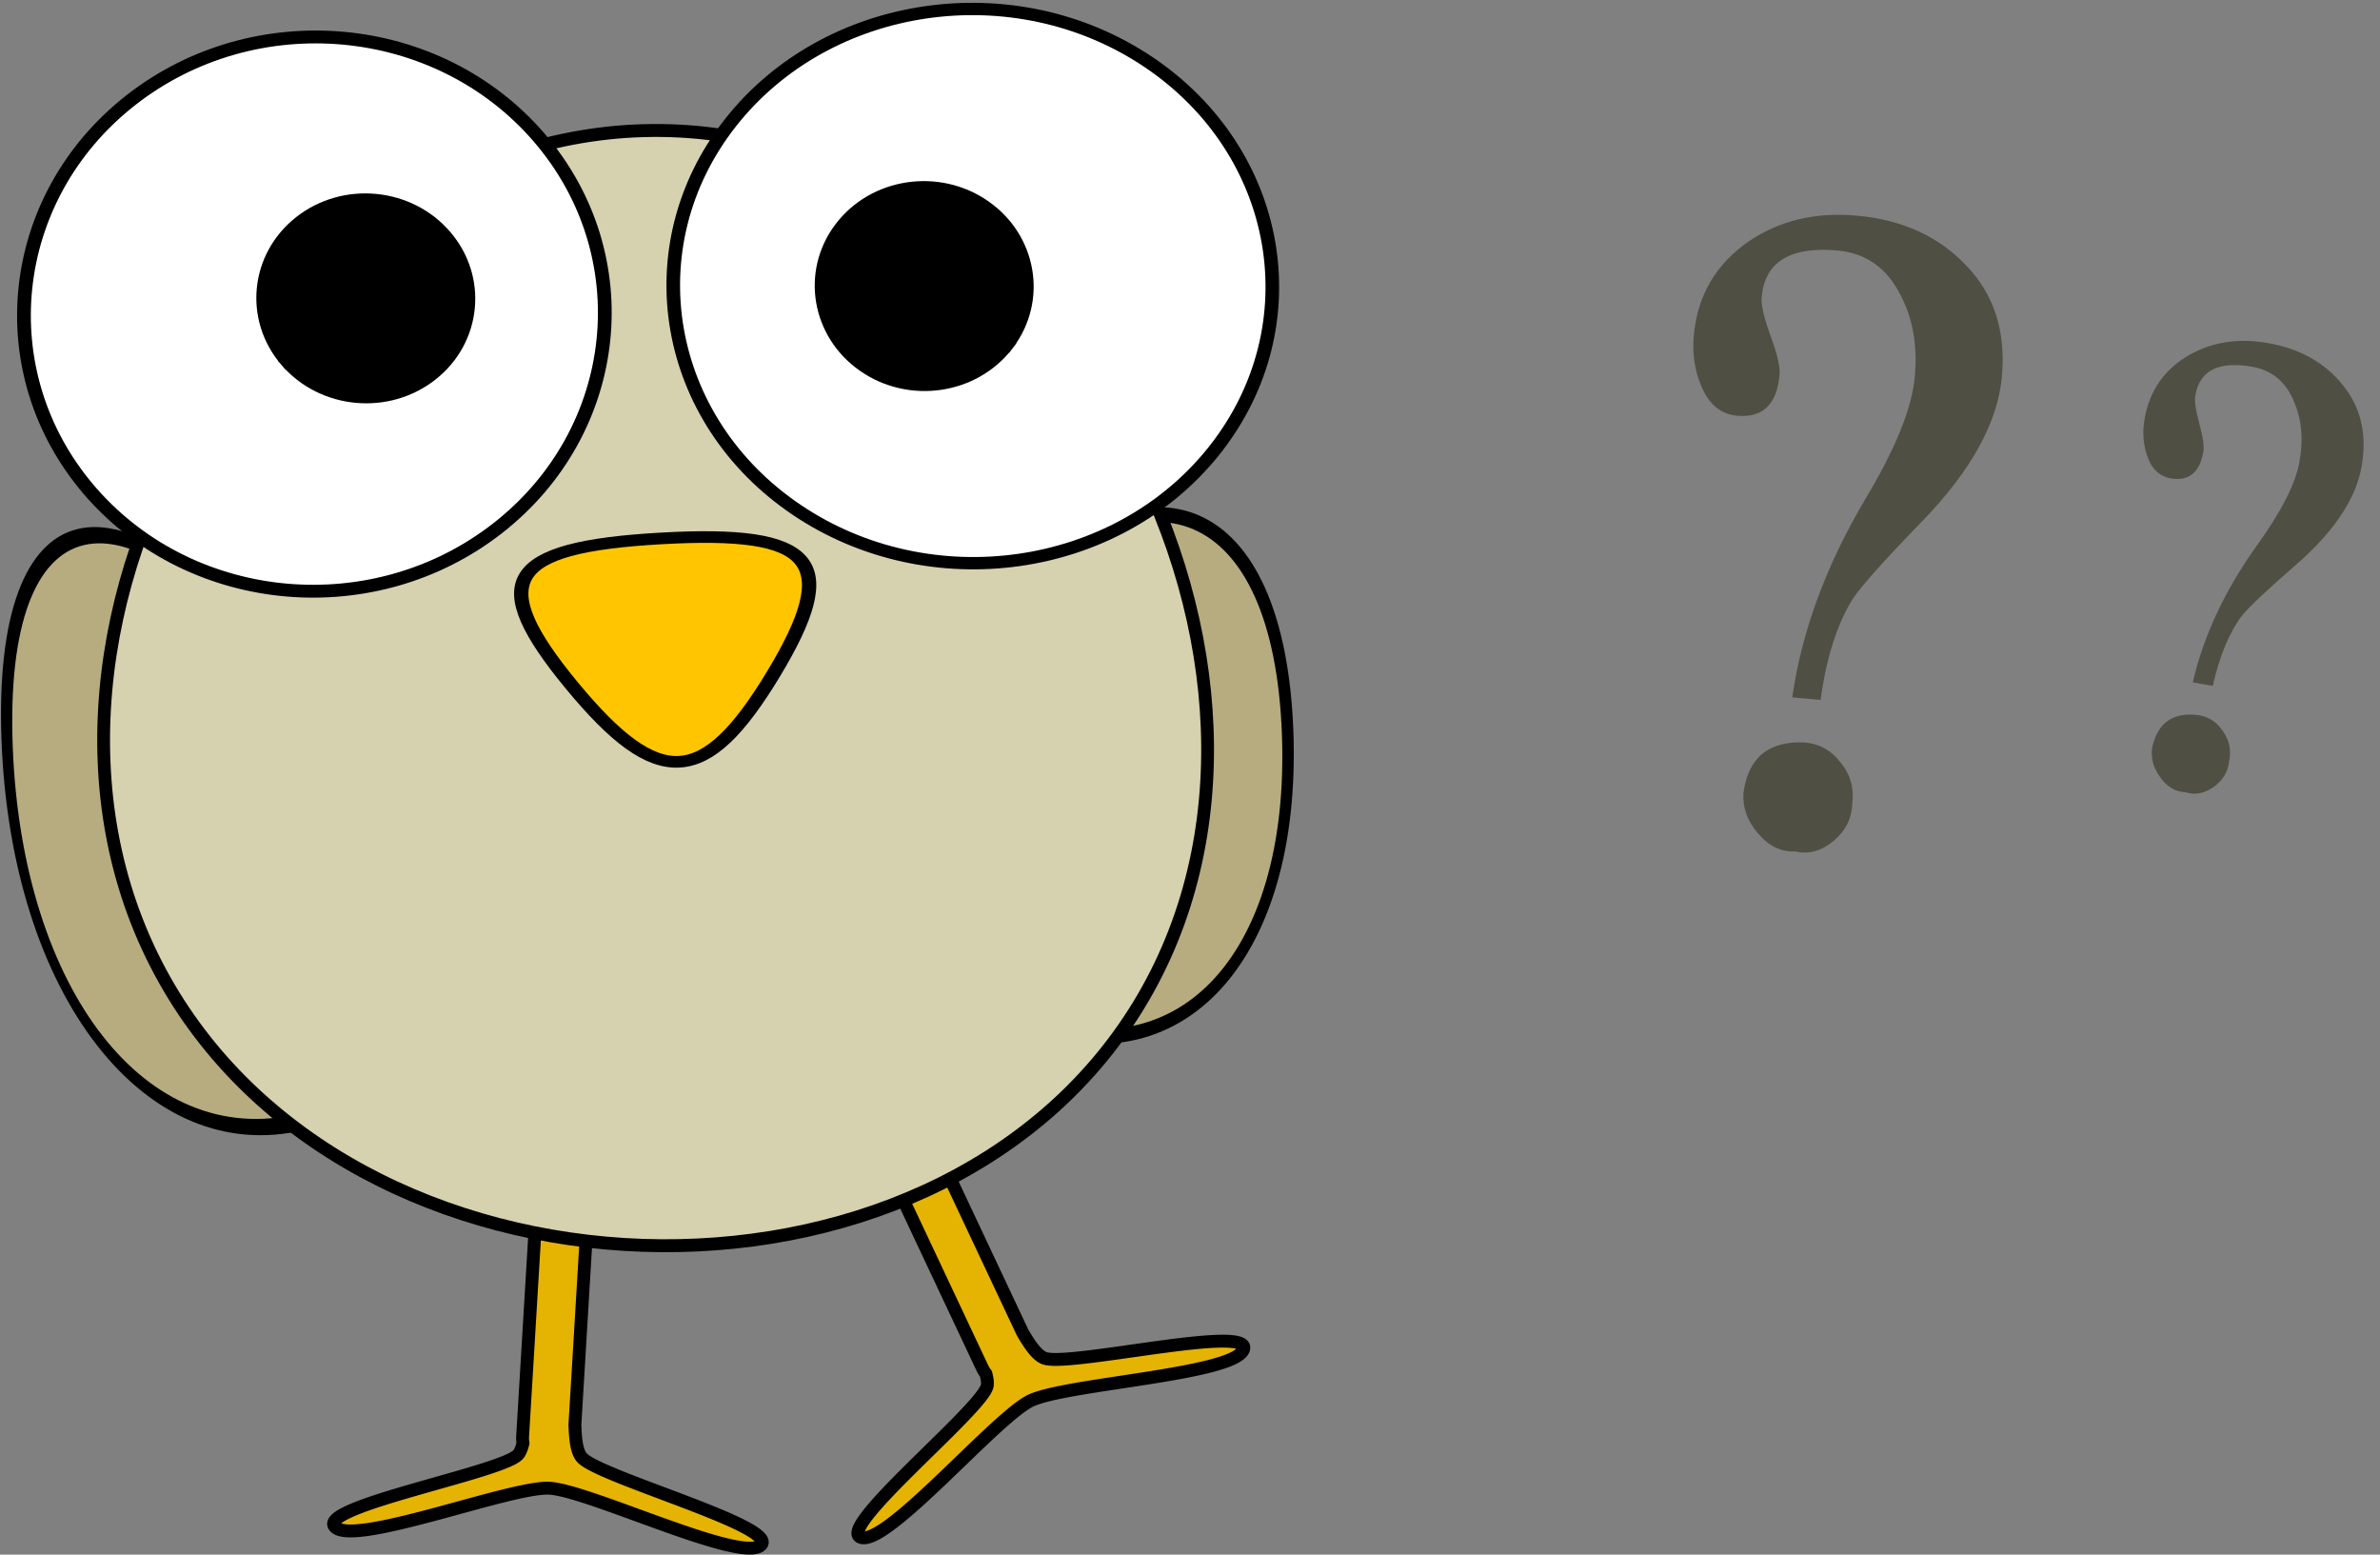 <svg xmlns="http://www.w3.org/2000/svg" viewBox="0 0 184.86 120.72"><rect x="0" y="0" width="184.86" height="120.72" fill="#808080" stroke="none"/><g fill="#b6ac7f" stroke-linejoin="round" fill-rule="evenodd" stroke="#000" stroke-linecap="square"><path d="M509.32 458.79c-112.67 4.96-160.3-69.76-108.26-169.81 52.05-100.06 140.57-103.95 201.2-8.85 60.62 95.1 19.73 173.71-92.94 178.66z" transform="matrix(-.115 -.042 -.053 .157 161.45 28.32)" stroke-width="7.031"/><path d="M509.32 458.79c-112.67 4.96-160.3-69.76-108.26-169.81 52.05-100.06 140.57-103.95 201.2-8.85 60.62 95.1 19.73 173.71-92.94 178.66z" transform="matrix(-.104 .034 .074 .182 42.46 -13.71)" stroke-width="6.827"/></g><path d="M43.92 89.53a1.996 1.996 0 00-2.116 1.876l-1.21 20.12c-.011.184-.005.363.03.534-.106.41-.223.755-.432.945-1.549 1.41-15.651 4.026-14.172 5.566 1.479 1.54 13.589-3.137 16.617-3.008 3.027.128 14.902 5.843 16.451 4.432 1.549-1.41-12.389-5.242-13.868-6.782-.416-.433-.535-1.424-.564-2.6l1.14-18.967a1.996 1.996 0 00-1.876-2.116zM68.67 85.32a1.996 1.996 0 00-.958 2.661l8.584 18.237c.078.166.17.321.283.454.103.41.165.77.073 1.037-.683 1.98-11.805 11.036-9.77 11.678 2.036.642 10.423-9.268 13.142-10.606 2.718-1.339 15.88-2.017 16.563-3.997s-13.386 1.339-15.422.697c-.573-.181-1.153-.994-1.742-2.013l-8.091-17.19a1.996 1.996 0 00-2.661-.959z" stroke-linejoin="round" fill-rule="evenodd" stroke="#000" stroke-linecap="square" fill="#e5b302"/><path transform="matrix(.26 -.007 -.009 -.263 -49.66 170.63)" d="M412.31 599.21c-116.74 7.07-213.49-139.27-161.24-243.9 52.24-104.64 227.34-115.25 291.84-17.69s-13.87 254.51-130.6 261.59z" stroke-linejoin="round" fill-rule="evenodd" stroke="#000" stroke-linecap="square" stroke-width="3.817" fill="#d6d1ae"/><path d="M-272.67 524.66c-29.735-39.334-22.633-95.85 15.865-126.23 38.497-30.382 93.811-23.125 123.55 16.21 29.735 39.334 22.633 95.85-15.865 126.23-38.226 30.168-93.101 23.252-123.01-15.503" transform="matrix(.256 -.008 .007 .239 73.09 -89.48)" stroke-linejoin="round" fill-rule="evenodd" stroke="#000" stroke-linecap="square" stroke-width="4.172" fill="#fff"/><path d="M157.28 527.59c-10.774-14.506-8.2-35.349 5.748-46.554s33.99-8.528 44.763 5.978 8.2 35.349-5.748 46.554c-13.85 11.126-33.732 8.575-44.568-5.717" transform="matrix(.25 -.007 .008 .231 -21.28 -92.74)" stroke-linejoin="round" fill-rule="evenodd" stroke="#000" stroke-linecap="square" stroke-width="4.157"/><path d="M-272.67 524.66c-29.735-39.334-22.633-95.85 15.865-126.23 38.497-30.382 93.811-23.125 123.55 16.21 29.735 39.334 22.633 95.85-15.865 126.23-38.226 30.168-93.101 23.252-123.01-15.503" transform="matrix(-.264 .007 .008 .239 18.22 -88.61)" stroke-linejoin="round" fill-rule="evenodd" stroke="#000" stroke-linecap="square" stroke-width="4.001" fill="#fff"/><path d="M157.28 527.59c-10.774-14.506-8.2-35.349 5.748-46.554s33.99-8.528 44.763 5.978 8.2 35.349-5.748 46.554c-13.85 11.126-33.732 8.575-44.568-5.717" transform="matrix(-.25 .007 .008 .231 113.36 -96.25)" stroke-linejoin="round" fill-rule="evenodd" stroke="#000" stroke-linecap="square" stroke-width="4.157"/><path transform="matrix(.096 .016 -.02 .078 75.09 13.19)" d="M-49.783 512.41c-30.644 119.17-66.048 129.04-153.93 42.918-87.882-86.123-78.729-121.72 39.797-154.77 118.53-33.047 144.78-7.322 114.13 111.85z" stroke-linejoin="round" fill-rule="evenodd" stroke="#000" stroke-linecap="square" stroke-width="11.345" fill="#ffc600"/><g fill="#504f43"><path d="M149.373 40.403c-2.882 2.962-4.693 4.979-5.433 6.05-1.24 1.972-2.083 4.606-2.53 7.901l-2.2-.198c.723-5.089 2.605-10.207 5.645-15.353 2.361-3.919 3.652-7.1 3.872-9.544.216-2.406-.145-4.504-1.083-6.294-1.058-2.141-2.696-3.312-4.914-3.512-3.685-.331-5.65.876-5.897 3.62-.054.602.177 1.608.695 3.019.517 1.41.749 2.417.695 3.018-.207 2.294-1.306 3.35-3.299 3.172-1.278-.115-2.212-.9-2.8-2.356-.5-1.182-.688-2.468-.563-3.86.28-3.12 1.714-5.568 4.299-7.344 2.38-1.605 5.169-2.264 8.364-1.977 3.534.318 6.374 1.616 8.519 3.893 2.148 2.24 3.065 5.108 2.75 8.605-.318 3.534-2.358 7.254-6.12 11.16m-9.931 25.713c-1.104.052-2.066-.414-2.888-1.397-.824-.946-1.204-1.984-1.14-3.116.363-2.772 1.959-4.087 4.789-3.946 1.128.101 2.048.62 2.76 1.555.752.902 1.055 1.952.91 3.152-.03 1.172-.516 2.152-1.459 2.939-.942.787-1.933 1.058-2.972.813M178.393 43.807c-2.233 1.935-3.646 3.261-4.238 3.979-1.002 1.33-1.763 3.155-2.283 5.475l-1.554-.275c.824-3.581 2.476-7.113 4.954-10.594 1.92-2.647 3.033-4.835 3.338-6.562.3-1.701.171-3.218-.388-4.55-.624-1.59-1.72-2.523-3.287-2.8-2.605-.46-4.078.28-4.42 2.22-.076.425.028 1.156.31 2.192.283 1.037.387 1.768.312 2.193-.286 1.621-1.134 2.307-2.542 2.058-.904-.16-1.521-.775-1.852-1.848-.285-.872-.34-1.8-.166-2.783.39-2.206 1.559-3.863 3.509-4.97 1.793-1 3.819-1.3 6.078-.9 2.498.441 4.442 1.538 5.831 3.29 1.394 1.727 1.873 3.826 1.436 6.297-.441 2.498-2.12 5.024-5.038 7.578m-8.637 17.712c-.79-.03-1.447-.42-1.972-1.17-.53-.724-.738-1.487-.624-2.29.428-1.952 1.645-2.792 3.652-2.52.797.141 1.42.567 1.871 1.277.481.688.634 1.454.457 2.3-.093.833-.498 1.501-1.218 2.005-.719.503-1.441.636-2.166.398"/></g></svg>